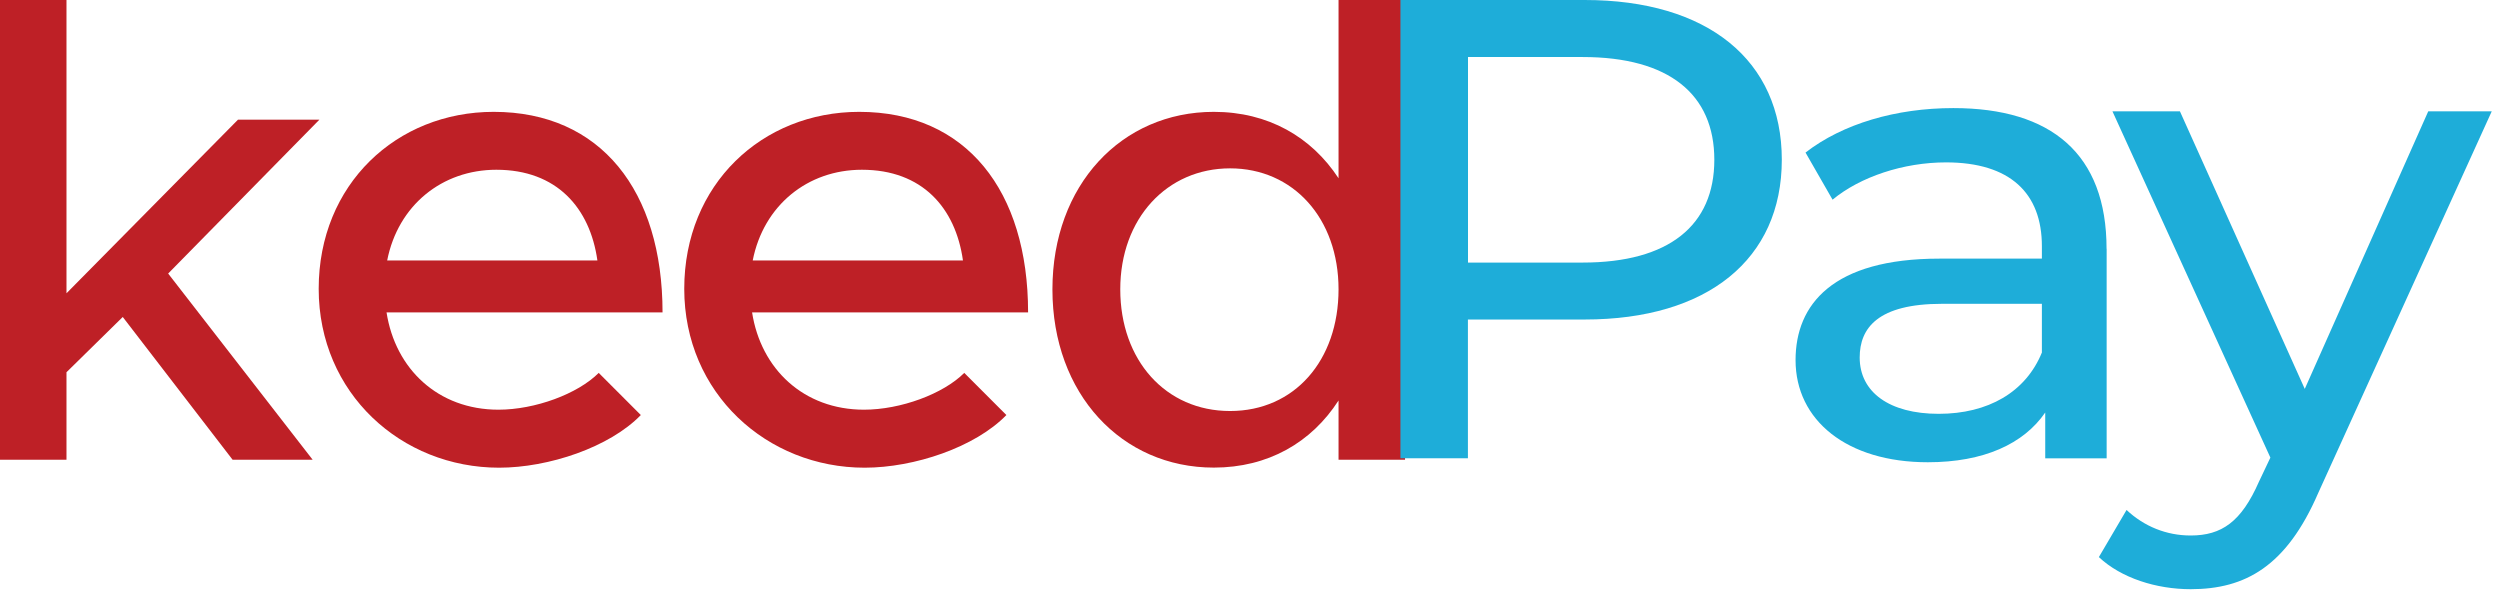 <svg width="170" height="41" viewBox="0 0 170 41" fill="none" xmlns="http://www.w3.org/2000/svg">
<path d="M11.435 18.601L21.259 31.26H15.815L8.347 21.554L4.521 25.312V31.26H0V0H4.521V19.943L16.184 8.137H21.72L11.435 18.601Z" fill="#BE2026"/>
<path d="M26.328 17.712H40.623C40.119 14.133 37.855 11.543 33.752 11.543C30.062 11.543 27.066 13.96 26.328 17.712ZM40.716 25.36L43.576 28.223C41.454 30.413 37.308 31.803 33.937 31.803C27.3 31.803 21.671 26.75 21.671 19.639C21.671 12.528 26.974 7.606 33.568 7.606C40.851 7.606 45.053 12.975 45.053 21.244H26.285C26.881 25.091 29.791 27.859 33.894 27.859C36.385 27.859 39.289 26.786 40.716 25.354" fill="#BE2026"/>
<path d="M51.185 17.712H65.481C64.977 14.133 62.713 11.543 58.61 11.543C54.919 11.543 51.924 13.96 51.185 17.712ZM65.573 25.36L68.434 28.223C66.311 30.413 62.166 31.803 58.795 31.803C52.157 31.803 46.529 26.75 46.529 19.639C46.529 12.528 51.831 7.606 58.425 7.606C65.709 7.606 69.91 12.975 69.91 21.244H51.142C51.739 25.091 54.649 27.859 58.752 27.859C61.243 27.859 64.146 26.786 65.573 25.354" fill="#BE2026"/>
<path d="M91.021 19.675C91.021 14.842 87.933 11.448 83.646 11.448C79.359 11.448 76.178 14.848 76.178 19.675C76.178 24.501 79.266 27.949 83.646 27.949C88.026 27.949 91.021 24.507 91.021 19.675ZM95.543 0V31.26H91.021V27.233C89.176 30.097 86.223 31.797 82.539 31.797C76.27 31.797 71.565 26.786 71.565 19.681C71.565 12.575 76.27 7.606 82.539 7.606C86.23 7.606 89.176 9.306 91.021 12.122V0H95.543Z" fill="#BE2026"/>
<path d="M121.163 10.863C121.163 17.628 116.113 21.727 107.759 21.727H99.818V31.164H95.229V0H107.759C116.113 0 121.163 4.092 121.163 10.863ZM116.574 10.863C116.574 6.413 113.498 3.878 107.624 3.878H99.824V17.855H107.624C113.498 17.855 116.574 15.32 116.574 10.869V10.863Z" fill="#1EADD9"/>
<path d="M143.252 16.919V31.165H139.076V28.05C137.606 30.186 134.899 31.433 131.091 31.433C125.586 31.433 122.098 28.581 122.098 24.489C122.098 20.707 124.62 17.587 131.873 17.587H138.848V16.74C138.848 13.136 136.689 11.042 132.328 11.042C129.437 11.042 126.496 12.021 124.614 13.578L122.775 10.374C125.297 8.418 128.926 7.35 132.826 7.35C139.482 7.35 143.246 10.464 143.246 16.919H143.252ZM138.848 23.952V20.659H132.057C127.696 20.659 126.459 22.305 126.459 24.31C126.459 26.666 128.477 28.14 131.829 28.14C135.182 28.14 137.753 26.672 138.854 23.958L138.848 23.952Z" fill="#1EADD9"/>
<path d="M169.439 7.57L157.64 33.521C155.481 38.508 152.683 40.065 148.967 40.065C146.63 40.065 144.237 39.307 142.723 37.882L144.606 34.678C145.799 35.794 147.312 36.414 148.967 36.414C151.077 36.414 152.412 35.477 153.605 32.763L154.386 31.117L143.646 7.57H148.235L156.724 26.446L165.121 7.57H169.433H169.439Z" fill="#1EADD9"/>
</svg>
